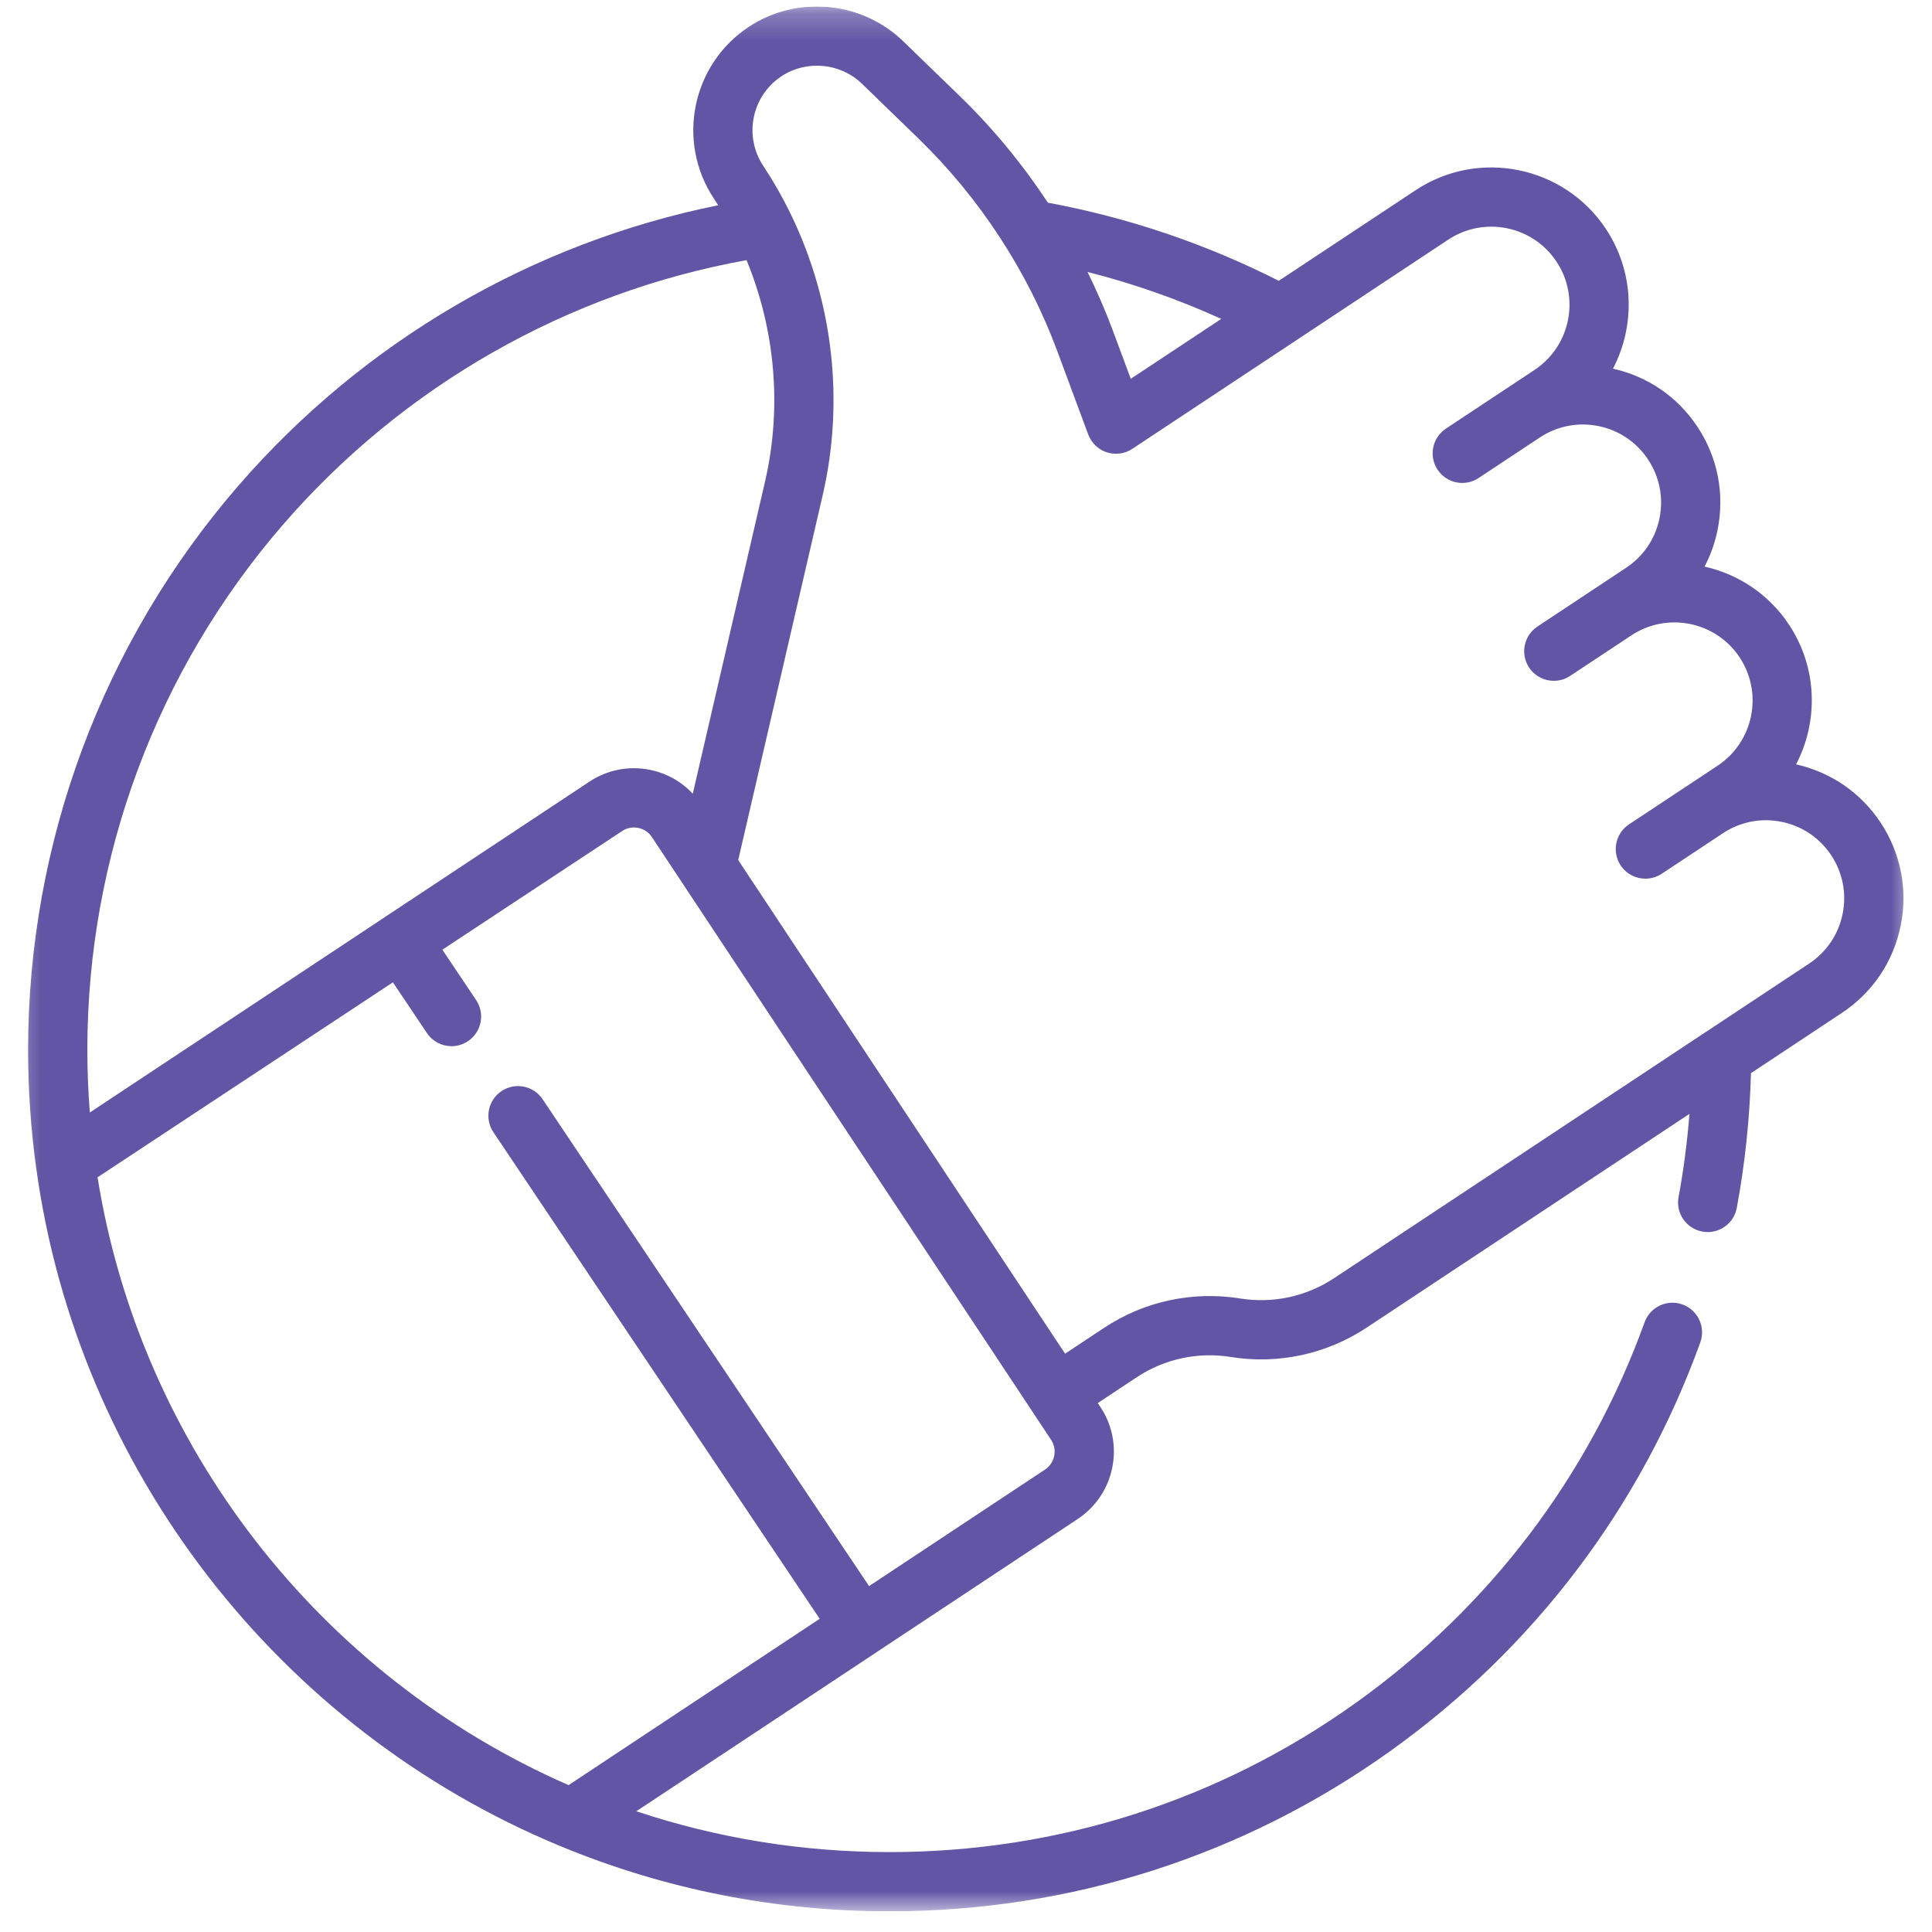 <svg width="71" height="71" viewBox="0 0 71 71" fill="none" xmlns="http://www.w3.org/2000/svg">
<g clip-path="url(#clip0_97_480)">
<g clip-path="url(#clip1_97_480)">
<mask id="mask0_97_480" style="mask-type:luminance" maskUnits="userSpaceOnUse" x="0" y="0" width="71" height="71">
<path d="M70.35 0.24H0.35V70.24H70.35V0.24Z" fill="white"/>
</mask>
<g mask="url(#mask0_97_480)">
<path d="M69.11 30.228C68.384 29.132 67.284 28.377 66.005 28.09C66.83 26.512 66.796 24.543 65.745 22.957C64.998 21.827 63.87 21.098 62.642 20.822C62.861 20.404 63.023 19.953 63.119 19.478C63.387 18.156 63.126 16.809 62.381 15.685C61.655 14.588 60.555 13.833 59.276 13.548C60.101 11.97 60.067 10 59.016 8.413C57.48 6.093 54.34 5.454 52.02 6.992L46.994 10.32C44.315 8.961 41.466 7.997 38.509 7.448C37.574 6.029 36.487 4.71 35.271 3.531L33.192 1.516C31.669 0.04 29.281 -0.182 27.514 0.989C25.422 2.374 24.848 5.202 26.233 7.294C26.287 7.377 26.34 7.46 26.393 7.543C19.578 8.922 13.367 12.539 8.77 17.838C3.781 23.59 1.033 30.955 1.033 38.578C1.033 40.04 1.133 41.503 1.331 42.928C2.854 54.005 10.232 63.551 20.586 67.841C24.426 69.433 28.501 70.24 32.695 70.24C39.337 70.24 45.695 68.206 51.082 64.358C56.352 60.593 60.295 55.397 62.485 49.332C62.689 48.767 62.396 48.143 61.831 47.939C61.266 47.735 60.642 48.028 60.438 48.593C58.398 54.241 54.725 59.079 49.816 62.586C44.801 66.169 38.88 68.063 32.695 68.063C29.497 68.063 26.374 67.558 23.385 66.563L32.241 60.699C32.242 60.698 32.242 60.698 32.243 60.697C32.243 60.697 32.243 60.697 32.244 60.696L39.604 55.823C40.264 55.385 40.716 54.716 40.874 53.939C41.032 53.162 40.879 52.369 40.441 51.709L40.343 51.561L41.773 50.614C42.793 49.939 44.02 49.674 45.228 49.868C46.977 50.149 48.753 49.764 50.229 48.786L62.087 40.934C62.006 41.962 61.873 42.985 61.687 43.99C61.576 44.582 61.967 45.15 62.558 45.259C62.625 45.272 62.692 45.278 62.758 45.278C63.272 45.278 63.729 44.912 63.826 44.388C64.128 42.765 64.302 41.102 64.347 39.438L67.688 37.224C68.812 36.48 69.58 35.342 69.848 34.021C70.117 32.699 69.854 31.352 69.11 30.228ZM44.881 11.719L41.555 13.921L40.9 12.158C40.627 11.421 40.313 10.7 39.966 9.994C41.653 10.422 43.296 10.998 44.881 11.719ZM10.414 19.265C14.832 14.171 20.851 10.748 27.435 9.56C28.491 12.12 28.744 14.979 28.113 17.704L25.459 29.169C25.042 28.723 24.5 28.416 23.891 28.292C23.113 28.134 22.321 28.288 21.66 28.726L14.143 33.703C14.143 33.703 14.143 33.703 14.143 33.704L3.301 40.884C3.241 40.119 3.21 39.349 3.21 38.578C3.21 31.48 5.769 24.62 10.414 19.265ZM38.741 53.505C38.699 53.712 38.578 53.891 38.401 54.008L31.938 58.288L19.94 40.396C19.605 39.896 18.929 39.763 18.43 40.098C17.931 40.433 17.798 41.109 18.132 41.608L30.123 59.49L20.895 65.602C11.725 61.591 5.163 53.121 3.585 43.265L14.439 36.1L15.689 37.964C15.899 38.277 16.243 38.447 16.594 38.447C16.802 38.447 17.013 38.387 17.199 38.262C17.698 37.927 17.832 37.251 17.497 36.752L16.256 34.901L22.863 30.541C23.038 30.424 23.249 30.383 23.456 30.425C23.664 30.468 23.843 30.588 23.959 30.765L38.626 52.911C38.742 53.087 38.783 53.297 38.741 53.505ZM67.715 33.587C67.562 34.339 67.126 34.986 66.486 35.41L62.666 37.94C62.665 37.94 62.664 37.941 62.662 37.942L49.027 46.972C48.007 47.647 46.78 47.913 45.572 47.718C43.824 47.438 42.047 47.822 40.571 48.8L39.141 49.747L27.129 31.608L30.234 18.195C31.034 14.74 30.612 11.101 29.089 7.93C29.075 7.897 29.06 7.865 29.043 7.833C28.751 7.234 28.418 6.652 28.047 6.092C27.325 5.001 27.625 3.527 28.716 2.804C29.638 2.194 30.883 2.309 31.677 3.078L33.756 5.094C36.005 7.275 37.77 9.979 38.859 12.915L39.991 15.965C39.994 15.971 39.996 15.976 39.998 15.981C40.001 15.988 40.004 15.996 40.006 16.003C40.014 16.021 40.022 16.038 40.03 16.053C40.052 16.099 40.076 16.144 40.105 16.188C40.437 16.689 41.112 16.826 41.613 16.494L53.222 8.807C54.542 7.933 56.327 8.295 57.201 9.615C58.076 10.935 57.713 12.721 56.393 13.595L55.385 14.263C55.385 14.263 55.385 14.263 55.384 14.263L53.136 15.752C53.133 15.754 53.131 15.757 53.128 15.758C53.115 15.767 53.102 15.776 53.092 15.784C52.628 16.125 52.508 16.774 52.83 17.26C53.161 17.762 53.837 17.899 54.338 17.567L56.588 16.077C57.227 15.655 57.992 15.505 58.744 15.658C59.495 15.811 60.143 16.247 60.566 16.887C60.989 17.526 61.139 18.293 60.986 19.044C60.834 19.796 60.397 20.443 59.757 20.867L56.501 23.024C55.999 23.356 55.862 24.031 56.194 24.532C56.404 24.848 56.75 25.02 57.103 25.02C57.309 25.02 57.518 24.961 57.702 24.839L58.206 24.505L59.951 23.35C61.272 22.476 63.056 22.838 63.931 24.158C64.805 25.479 64.442 27.264 63.122 28.139L61.495 29.216C61.487 29.221 61.478 29.227 61.47 29.233L59.865 30.295C59.364 30.627 59.227 31.302 59.559 31.804C59.768 32.12 60.114 32.291 60.467 32.291C60.673 32.291 60.882 32.233 61.067 32.11L61.571 31.777L63.316 30.621C63.955 30.198 64.721 30.048 65.473 30.202C66.225 30.354 66.872 30.791 67.296 31.43C67.719 32.069 67.868 32.836 67.715 33.587Z" fill="#6255A5"/>
</g>
</g>
</g>
<defs>
<clipPath id="clip0_97_480">
<rect width="70" height="70" fill="white" transform="translate(0.35 0.24)"/>
</clipPath>
<clipPath id="clip1_97_480">
<rect width="70" height="70" fill="white" transform="translate(0.35 0.24)"/>
</clipPath>
</defs>
</svg>
